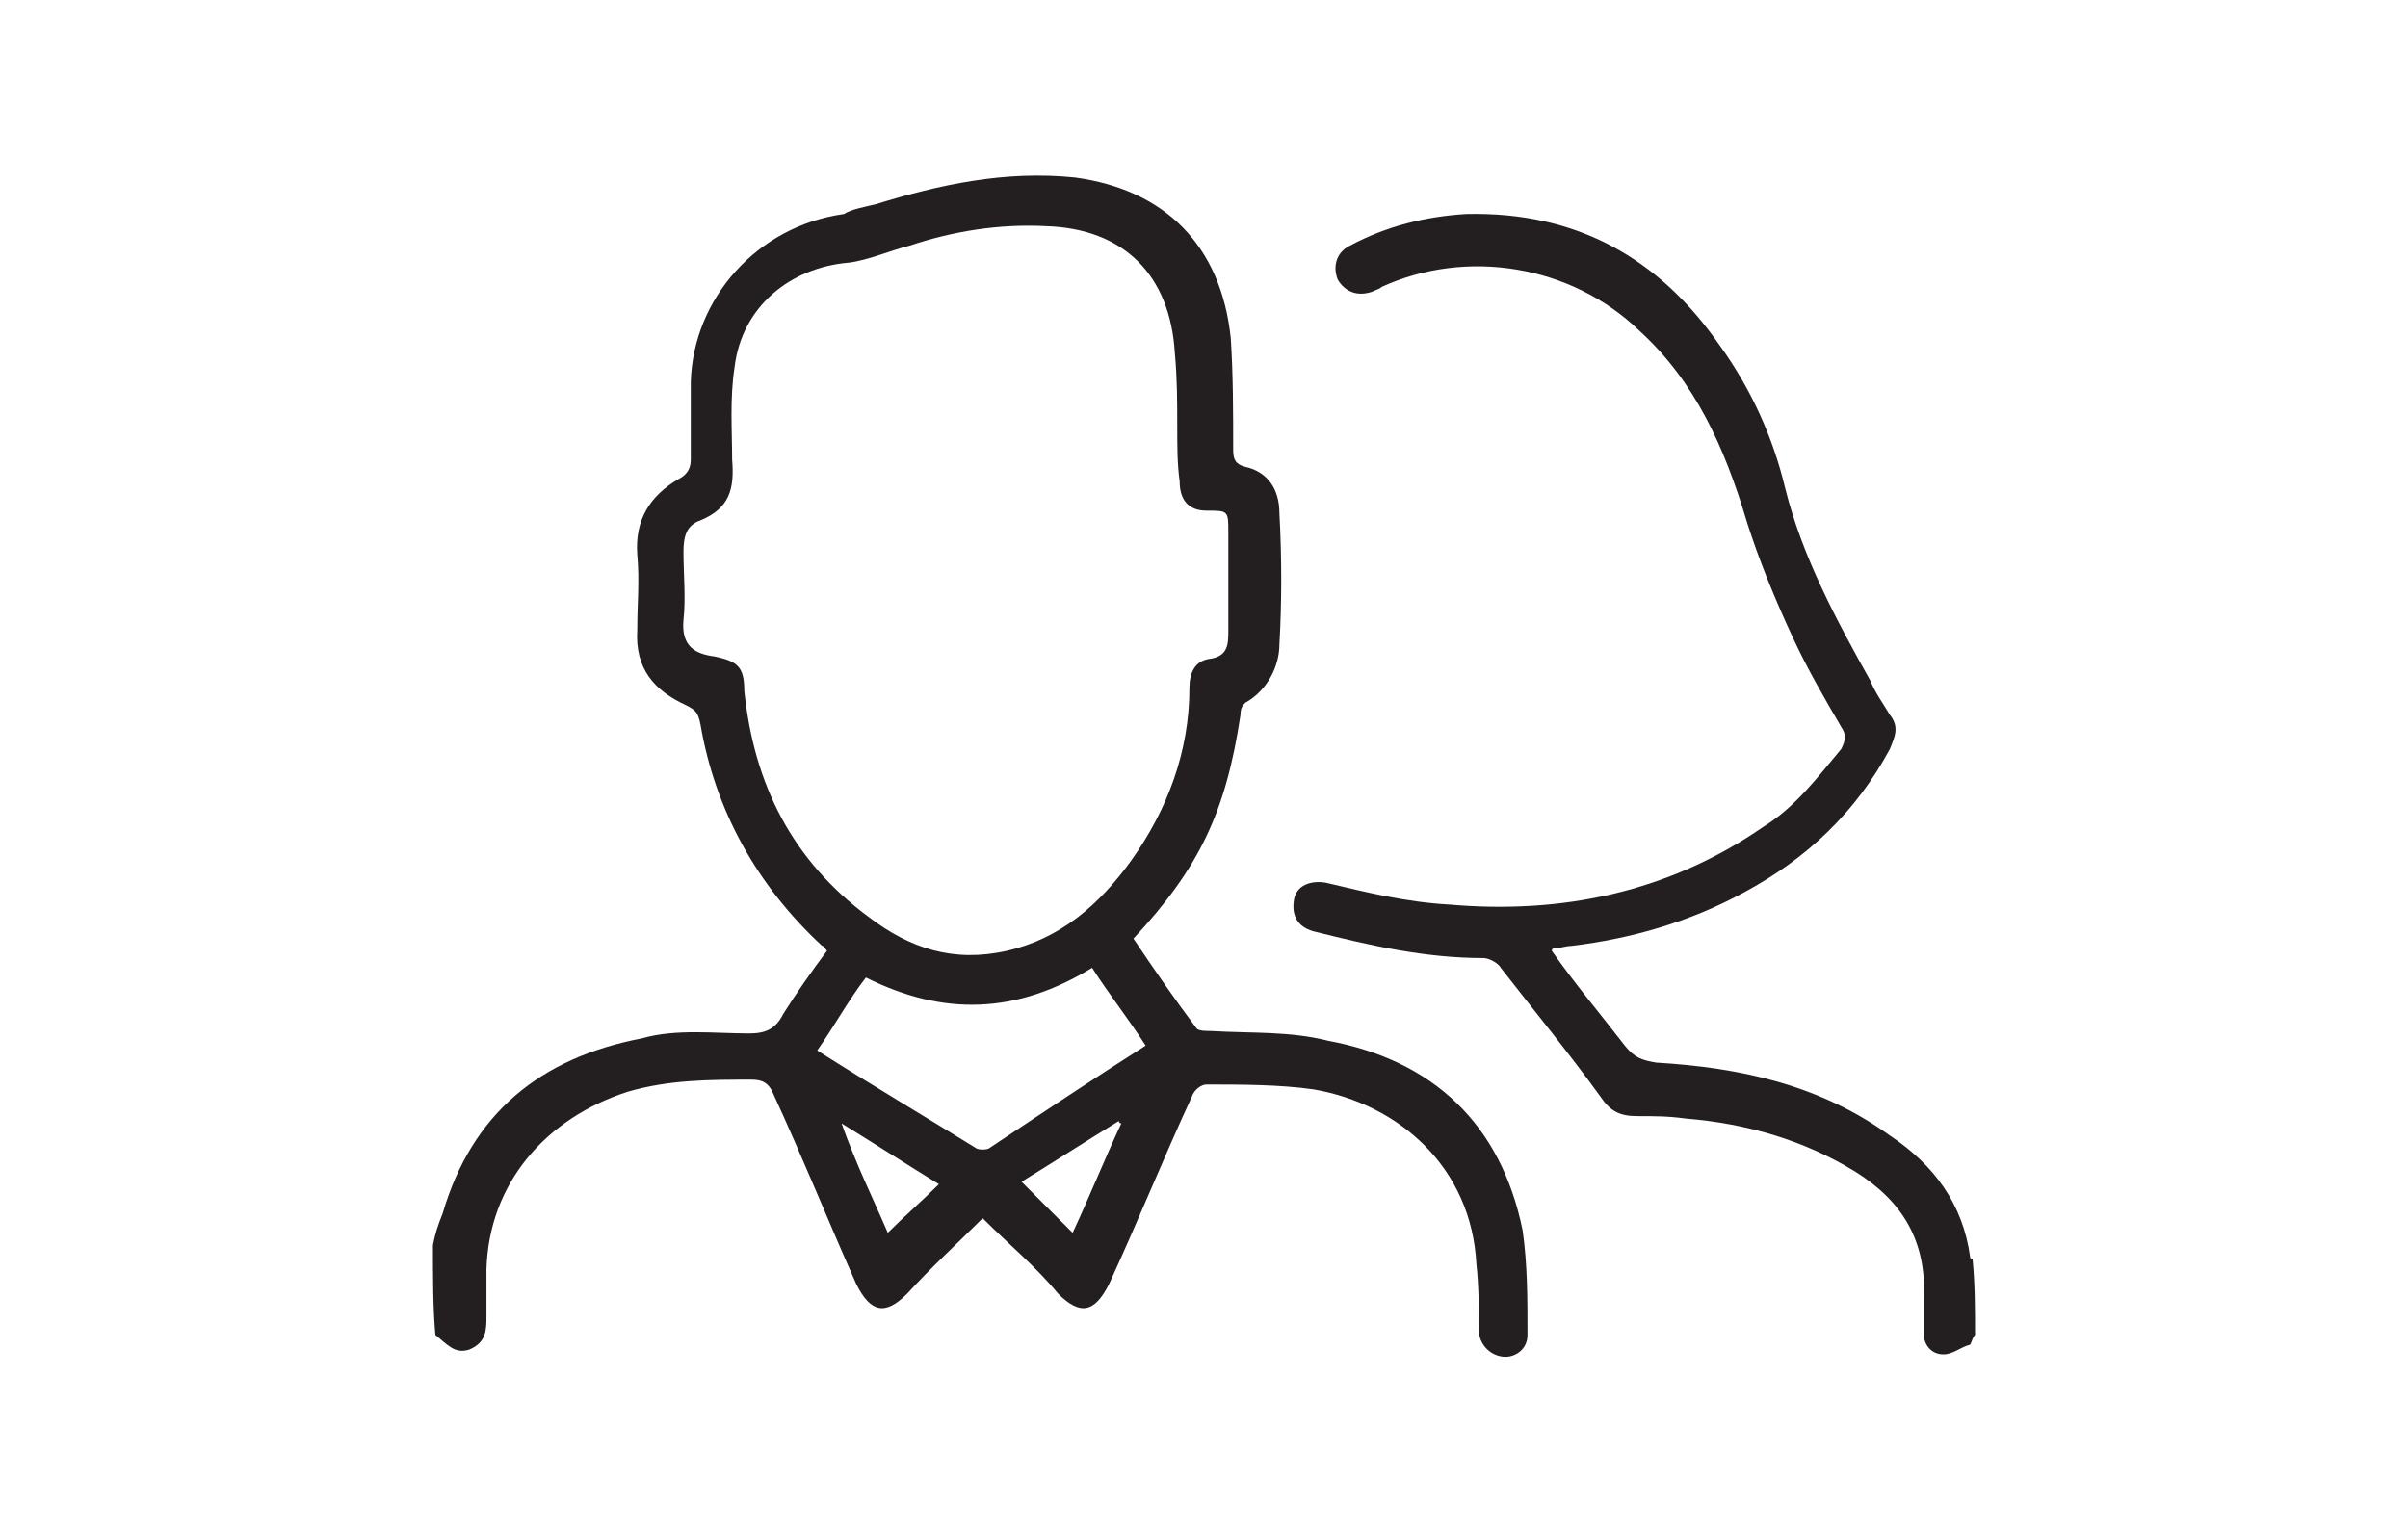 <?xml version="1.0" encoding="utf-8"?>
<!-- Generator: Adobe Illustrator 25.3.0, SVG Export Plug-In . SVG Version: 6.00 Build 0)  -->
<svg version="1.1" id="Calque_9" xmlns="http://www.w3.org/2000/svg" xmlns:xlink="http://www.w3.org/1999/xlink" x="0px" y="0px"
	 viewBox="0 0 99 63" style="enable-background:new 0 0 99 63;" xml:space="preserve">
<style type="text/css">
	.st0{fill:#231F20;}
</style>
<g>
	<path class="st0" d="M17.8,51.2c0.1-0.5,0.2-0.8,0.4-1.3c1.2-4.1,4-6.4,8.2-7.2c1.4-0.4,3-0.2,4.4-0.2c0.7,0,1.1-0.2,1.4-0.8
		c0.5-0.8,1.2-1.8,1.8-2.6c-0.1-0.1-0.1-0.2-0.2-0.2c-2.7-2.5-4.4-5.6-5-9.1c-0.1-0.5-0.2-0.6-0.6-0.8c-1.3-0.6-2.1-1.5-2-3.1
		c0-1.1,0.1-2,0-3.1c-0.1-1.4,0.5-2.4,1.7-3.1c0.4-0.2,0.5-0.5,0.5-0.8c0-1.1,0-2.1,0-3.2c0.1-3.4,2.7-6.4,6.3-6.9
		C35,8.6,35.6,8.5,36,8.4c2.6-0.8,5.3-1.4,8.2-1.1c3.7,0.5,6,2.8,6.4,6.6c0.1,1.5,0.1,3.1,0.1,4.6c0,0.4,0.1,0.6,0.5,0.7
		c0.9,0.2,1.4,0.9,1.4,1.9c0.1,1.8,0.1,3.7,0,5.4c0,0.9-0.5,1.9-1.4,2.4c-0.1,0.1-0.2,0.2-0.2,0.5c-0.6,4-1.7,6.3-4.4,9.2
		c0.8,1.2,1.7,2.5,2.6,3.7c0.1,0.1,0.4,0.1,0.6,0.1c1.7,0.1,3.2,0,4.8,0.4c4.3,0.8,7.1,3.4,8,7.8c0.2,1.4,0.2,2.8,0.2,4.3
		c0,0.6-0.5,0.9-0.9,0.9c-0.6,0-1.1-0.5-1.1-1.1c0-0.9,0-1.8-0.1-2.7c-0.2-4-3.2-6.6-6.7-7.2c-1.4-0.2-3-0.2-4.4-0.2
		c-0.2,0-0.5,0.2-0.6,0.5c-1.2,2.6-2.2,5.1-3.4,7.7c-0.6,1.2-1.2,1.3-2.1,0.4c-0.9-1.1-2-2-3.1-3.1c-1.1,1.1-2.1,2-3.1,3.1
		c-0.9,0.9-1.5,0.8-2.1-0.4C34,50.1,33,47.6,31.8,45c-0.2-0.5-0.5-0.6-0.9-0.6c-1.7,0-3.4,0-5.1,0.5c-3.4,1.1-5.7,3.8-5.8,7.3
		c0,0.6,0,1.3,0,1.9c0,0.6,0,1.1-0.7,1.4c-0.6,0.2-0.9-0.2-1.4-0.6C17.8,53.8,17.8,52.5,17.8,51.2z M48.4,17.6
		C48.6,17.6,48.6,17.6,48.4,17.6c0-1.1,0-2-0.1-3.1c-0.2-3.2-2.1-5.1-5.3-5.2c-1.9-0.1-3.8,0.2-5.6,0.8c-0.8,0.2-1.7,0.6-2.5,0.7
		c-2.4,0.2-4.4,1.8-4.7,4.3c-0.2,1.3-0.1,2.6-0.1,3.8c0.1,1.2-0.1,2-1.3,2.5c-0.6,0.2-0.7,0.7-0.7,1.3c0,0.9,0.1,1.9,0,2.8
		c-0.1,1.1,0.5,1.4,1.3,1.5c0.9,0.2,1.2,0.4,1.2,1.4c0.4,3.9,2,7,5.1,9.3c1.7,1.3,3.5,1.9,5.7,1.4c2.2-0.5,3.8-1.9,5.1-3.7
		c1.5-2.1,2.4-4.5,2.4-7.1c0-0.6,0.2-1.1,0.8-1.2c0.8-0.1,0.8-0.6,0.8-1.2c0-1.3,0-2.7,0-4c0-0.9,0-0.9-0.9-0.9
		c-0.7,0-1.1-0.4-1.1-1.2C48.4,19.1,48.4,18.3,48.4,17.6z M47.1,43c-0.7-1.1-1.5-2.1-2.2-3.2c-3.1,1.9-6.1,2-9.3,0.4
		c-0.7,0.9-1.3,2-2,3c2.2,1.4,4.4,2.7,6.5,4c0.1,0.1,0.5,0.1,0.6,0C42.8,45.8,44.9,44.4,47.1,43z M34.6,46.2L34.6,46.2
		c0.6,1.7,1.3,3.1,1.9,4.5c0.7-0.7,1.4-1.3,2.1-2C37.3,47.9,35.9,47,34.6,46.2z M44.1,50.7c0.7-1.5,1.3-3,2-4.5c0,0-0.1,0-0.1-0.1
		c-1.3,0.8-2.7,1.7-4,2.5C42.8,49.4,43.4,50,44.1,50.7z"/>
	<path class="st0" d="M81.2,54.9c-0.1,0.1-0.1,0.2-0.2,0.4c-0.4,0.1-0.7,0.4-1.1,0.4c-0.5,0-0.8-0.4-0.8-0.8c0-0.5,0-1.1,0-1.5
		c0.1-2.4-0.9-4-2.8-5.2c-2.1-1.3-4.5-2-7-2.2c-0.7-0.1-1.3-0.1-2-0.1s-1.1-0.2-1.5-0.8c-1.3-1.8-2.7-3.5-4.1-5.3
		c-0.1-0.2-0.5-0.4-0.7-0.4c-2.4,0-4.6-0.5-7-1.1c-0.7-0.2-0.9-0.7-0.8-1.3s0.7-0.8,1.3-0.7c1.7,0.4,3.3,0.8,5.1,0.9
		c4.6,0.4,9-0.5,12.9-3.2c1.3-0.8,2.2-2,3.2-3.2c0.2-0.4,0.2-0.6,0-0.9c-0.7-1.2-1.4-2.4-2-3.7c-0.7-1.5-1.4-3.2-1.9-4.8
		c-0.9-3-2.1-5.7-4.4-7.8c-2.8-2.7-7.1-3.4-10.6-1.8c-0.1,0.1-0.2,0.1-0.4,0.2c-0.6,0.2-1.1,0-1.4-0.5c-0.2-0.5-0.1-1.1,0.5-1.4
		c1.5-0.8,3.1-1.2,4.8-1.3c4.5-0.1,7.9,1.8,10.4,5.4c1.3,1.8,2.2,3.8,2.7,5.9c0.7,2.8,2.1,5.4,3.5,7.9c0.2,0.5,0.5,0.9,0.8,1.4
		c0.4,0.5,0.2,0.9,0,1.4c-1.4,2.6-3.4,4.5-6,5.9c-2.2,1.2-4.6,1.9-7.1,2.2c-0.2,0-0.5,0.1-0.7,0.1c0,0-0.1,0-0.1,0.1
		c0.9,1.3,2,2.6,3,3.9c0.4,0.5,0.7,0.6,1.3,0.7c3.4,0.2,6.7,0.9,9.6,3c1.8,1.2,3,2.8,3.3,5c0,0,0,0.1,0.1,0.1
		C81.2,52.8,81.2,53.9,81.2,54.9z"/>
</g>
</svg>
